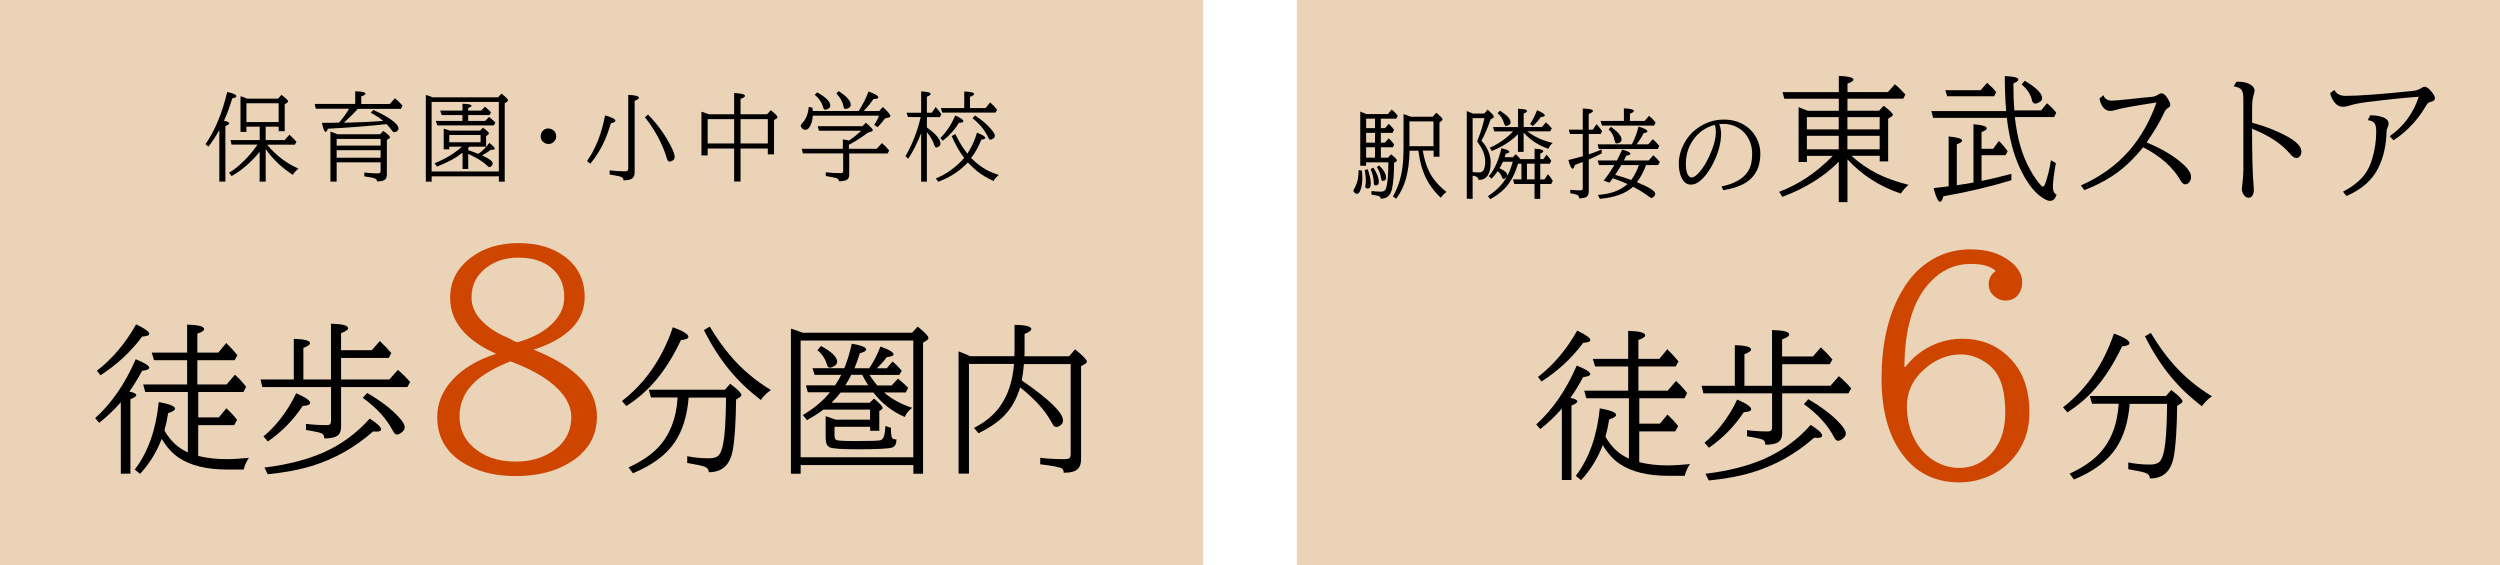 <?xml version="1.0" encoding="UTF-8"?>
<svg id="_レイヤー_2" data-name="レイヤー_2" xmlns="http://www.w3.org/2000/svg" width="471.2" height="106.54" viewBox="0 0 471.2 106.54">
  <defs>
    <style>
      .cls-1 {
        fill: #ead3b7;
      }

      .cls-2 {
        fill: #ce4500;
      }
    </style>
  </defs>
  <g id="_レイヤー_1-2" data-name="レイヤー_1">
    <rect class="cls-1" x="244.43" width="226.77" height="106.54"/>
    <rect class="cls-1" width="226.77" height="106.54"/>
    <g>
      <path d="M42.22,22.76c.65.13.98.29.98.48,0,.16-.24.33-.72.52v10.47h-1.14v-9.72c-.62,1.12-1.31,2.17-2.06,3.13l-.55-.47c1.77-2.54,3.14-5.81,4.09-9.83,1.16.25,1.74.51,1.74.79,0,.17-.26.31-.79.42-.48,1.61-1,3.01-1.56,4.21ZM48.93,23.87h-2.48v.99h-1.12v-6.73c.35.1.78.26,1.28.47h5.78l.66-.72c.83.61,1.25,1.02,1.25,1.22,0,.1-.07.19-.2.27l-.44.28v5.08h-1.14v-.86h-2.45v2.53h3.57l.9-1.01c.47.4.91.84,1.33,1.33l-.29.55h-5.23c1.65,2.01,3.62,3.51,5.91,4.51-.41.3-.76.7-1.07,1.17-2.04-1.3-3.74-2.92-5.11-4.84v6.12h-1.14v-5.63c-1.51,1.9-3.27,3.43-5.29,4.59l-.49-.64c.67-.39,1.35-.88,2.03-1.49,1.33-1.18,2.44-2.44,3.34-3.8h-4.88l-.21-.86h5.51v-2.53ZM46.45,23.01h6.07v-3.55h-6.07v3.55Z"/>
      <path d="M72.87,23.4l-.55.05c-3.13.33-6.64.61-10.52.81-.14.39-.27.59-.41.59-.25,0-.48-.56-.71-1.69.67,0,1.33,0,1.95-.02l1.28-.03c.7-.81,1.33-1.68,1.89-2.61h-6.28l-.22-.91h7.65v-2.38c1.28.02,1.93.17,1.93.45,0,.16-.26.33-.79.52v1.42h5.37l.98-1.08c.48.38.95.84,1.42,1.38l-.29.62h-8.14c-.68.78-1.55,1.64-2.61,2.6h.54c2.14-.05,4.34-.15,6.62-.31l.24-.02c-.62-.53-1.39-1.04-2.33-1.53l.46-.54c1.8.8,3.11,1.56,3.93,2.27.55.47.83.88.83,1.23,0,.18-.08.34-.25.47-.2.16-.38.24-.52.24s-.31-.11-.47-.34c-.3-.41-.63-.8-.99-1.17ZM63.45,30.6v3.63h-1.17v-9.44c.41.14.75.27,1.02.39l.3.13h8.02l.62-.63c.84.58,1.26.98,1.26,1.19,0,.09-.05.17-.16.24l-.42.27v6.44c0,.47-.1.8-.3.99-.27.26-.79.38-1.55.38-.01-.28-.18-.48-.5-.59-.28-.1-.91-.21-1.9-.36v-.72c.92.11,1.77.16,2.53.16.24,0,.39-.05.46-.16.05-.08.08-.22.08-.4v-1.52h-8.29ZM63.45,27.44h8.29v-1.26h-8.29v1.26ZM63.45,29.73h8.29v-1.42h-8.29v1.42Z"/>
      <path d="M81.56,18.34h12.32l.64-.7c.81.64,1.22,1.07,1.22,1.28,0,.11-.06.2-.19.28l-.42.26v14.78h-1.1v-1.01h-12.67v1.01h-1.1v-16.35c.25.07.69.22,1.31.46ZM81.35,19.21v13.11h12.67v-13.11h-12.67ZM87.04,27.65h-2.36v.49h-1.05v-3.9c.1.04.24.08.41.13.17.05.35.11.55.18l.21.07h5.67l.55-.55c.75.51,1.13.87,1.13,1.07,0,.08-.05.16-.15.23l-.38.28v2h-3.14c-.11.11-.19.19-.23.22v.42c.79.28,1.43.52,1.92.71.75-.52,1.43-1.21,2.05-2.07.69.53,1.03.9,1.03,1.09,0,.14-.16.21-.47.21-.07,0-.16,0-.28,0-.39.33-.93.69-1.64,1.07,1.34.58,2.01,1.1,2.01,1.54,0,.14-.07.29-.21.43-.16.16-.29.24-.41.24-.08,0-.19-.06-.32-.19-.85-.83-2.08-1.6-3.68-2.31v2.85h-1.07v-3.07c-1.27,1-2.88,1.87-4.82,2.61l-.45-.63c2-.8,3.67-1.8,5-2.99l.14-.12ZM87.16,22.79v-1.1h-3.9l-.29-.84h4.2v-1.3c1.14.04,1.71.16,1.71.38,0,.13-.21.27-.64.43v.49h2.45l.72-.75c.5.43.88.79,1.14,1.08l-.3.51h-4.01v1.1h3.21l.73-.75c.1.08.18.14.22.18.39.32.72.61.97.89l-.29.53h-10.64l-.3-.84h5.02ZM84.68,26.81h5.9v-1.36h-5.9v1.36Z"/>
      <path d="M103.37,24.22c.26,0,.51.07.75.21.47.29.71.7.71,1.25,0,.38-.13.71-.39.99-.29.32-.65.47-1.08.47-.25,0-.48-.06-.7-.18-.51-.29-.76-.72-.76-1.3,0-.44.17-.81.51-1.1.27-.24.6-.36.97-.36Z"/>
      <path d="M110.64,30.36c1.61-2.28,2.74-5.15,3.41-8.61,1.29.36,1.94.7,1.94,1.01,0,.2-.29.36-.86.47-.85,3.03-2.14,5.57-3.87,7.63l-.63-.51ZM114.91,32.11c.95.12,1.9.18,2.84.18.33,0,.53-.07.6-.22.04-.08.06-.2.06-.36v-13.83c1.34.06,2.01.24,2.01.55,0,.18-.27.37-.8.57v13.46c0,.68-.24,1.12-.72,1.32-.35.14-.82.21-1.39.21,0-.3-.14-.52-.41-.64-.26-.11-.99-.27-2.19-.46v-.77ZM122.15,21.6c1.74,1.78,3.16,3.74,4.27,5.89.5.97.74,1.66.74,2.08,0,.3-.12.52-.35.67-.23.15-.44.22-.62.22-.22,0-.38-.19-.49-.56-.78-2.67-2.16-5.27-4.14-7.8l.58-.51Z"/>
      <path d="M133.38,27.99v1.3h-1.17v-8.24c.51.16.96.32,1.37.49h4.79v-4.01c1.37.07,2.05.25,2.05.55,0,.18-.28.37-.84.56v2.9h5l.69-.77c.85.66,1.27,1.1,1.27,1.32,0,.1-.07.19-.21.28l-.44.25v6.47h-1.17v-1.1h-5.14v6.23h-1.21v-6.23h-4.99ZM133.38,27.04h4.99v-4.58h-4.99v4.58ZM144.72,27.04v-4.58h-5.14v4.58h5.14Z"/>
      <path d="M153.19,21.79c-.05.81-.21,1.46-.49,1.96-.26.48-.56.72-.9.72-.22,0-.43-.1-.64-.31-.16-.15-.24-.31-.24-.46,0-.13.07-.27.22-.42.78-.79,1.2-1.83,1.28-3.13l.72.16c.02.23.04.43.05.61h8.65l.05-.08c.77-1.19,1.37-2.4,1.81-3.61,1.24.47,1.85.84,1.85,1.12,0,.2-.31.31-.94.33-.44.68-1.05,1.43-1.82,2.24h2.92l.68-.75c.95.85,1.42,1.42,1.42,1.68,0,.14-.11.24-.32.3l-.7.18c-.32.48-.78,1.03-1.38,1.64l-.64-.42c.41-.62.71-1.2.9-1.75h-12.49ZM159.99,28.05h5.25l.99-1.08c.54.45.99.92,1.36,1.4l-.29.55h-7.24v3.9c0,.48-.11.81-.33.99-.29.23-.81.35-1.58.35-.02-.28-.19-.48-.52-.59-.28-.1-.94-.22-1.99-.39v-.71c.87.11,1.8.16,2.79.16.25,0,.39-.06.44-.18.04-.07.05-.18.05-.33v-3.21h-7.59l-.22-.86h7.75v-1.78c.54.08.94.15,1.18.22.76-.53,1.52-1.14,2.3-1.85h-7.98l-.25-.86h8.44l.65-.66c.87.75,1.3,1.22,1.3,1.43,0,.11-.09.2-.27.25l-.68.22c-1.19.9-2.37,1.65-3.55,2.27v.75ZM154.01,17.41c1.65.9,2.48,1.73,2.48,2.49,0,.25-.12.44-.36.58-.23.13-.43.2-.58.2-.18,0-.3-.13-.38-.39-.28-1-.82-1.81-1.62-2.41l.46-.47ZM158.07,17.17c1.52.99,2.28,1.85,2.28,2.59,0,.26-.13.45-.39.59-.24.13-.43.19-.58.19-.21,0-.35-.15-.39-.47-.1-.56-.34-1.13-.74-1.71-.19-.27-.39-.51-.62-.73l.44-.47Z"/>
      <path d="M173.52,22.07h-2.38l-.27-.82h2.75v-4.02c1.19.05,1.78.21,1.78.47,0,.16-.23.34-.7.54v3.01h.93l.73-1.08c.44.49.8.95,1.08,1.38l-.29.53h-2.45v1.95c1.71,1.22,2.56,2.23,2.56,3.03,0,.24-.12.44-.35.58-.17.11-.32.16-.44.16-.14,0-.25-.12-.33-.35-.32-.95-.8-1.8-1.44-2.55v9.34h-1.08v-9.15c-.72,1.88-1.54,3.49-2.44,4.83l-.51-.47c1.34-2.38,2.29-4.83,2.86-7.37ZM181.72,29.76c-.86-1.12-1.64-2.49-2.35-4.11l.69-.39c.69,1.44,1.45,2.67,2.27,3.71.81-1.24,1.41-2.56,1.82-3.97,1.04.42,1.57.74,1.57.98,0,.16-.25.28-.76.36-.55,1.36-1.19,2.5-1.92,3.44.9.92,1.84,1.65,2.81,2.19.68.38,1.48.71,2.41,1-.48.39-.82.77-1.01,1.14-1.23-.56-2.28-1.19-3.16-1.91-.52-.42-1.07-.95-1.67-1.58-1.53,1.62-3.4,2.84-5.59,3.64l-.44-.64c.94-.37,1.85-.86,2.71-1.48,1.03-.72,1.9-1.51,2.61-2.36ZM177.23,26.02c1.14-1.11,2.08-2.53,2.82-4.26,1.02.47,1.53.82,1.53,1.07,0,.2-.29.31-.87.34-.71,1.22-1.71,2.34-3.01,3.36l-.47-.51ZM181.74,20.37v-3.12c1.24.04,1.86.19,1.86.47,0,.16-.26.34-.78.54v2.11h2.93l.87-1.07c.47.4.9.86,1.3,1.38l-.28.55h-10.06l-.24-.86h4.41ZM183.77,21.76c1.33.88,2.37,1.77,3.11,2.68.42.5.63.89.63,1.17,0,.19-.09.34-.27.47-.23.17-.42.25-.56.25-.16,0-.29-.12-.4-.38-.65-1.4-1.65-2.63-2.99-3.67l.49-.52Z"/>
    </g>
    <g>
      <path d="M24.35,73.8c.89.17,1.33.39,1.33.66,0,.24-.37.5-1.1.79v14.03h-1.81v-13.46c-1.26,1.44-2.62,2.73-4.07,3.87l-.76-.88c3.08-2.77,5.63-6.47,7.64-11.1,1.69.68,2.54,1.21,2.54,1.6,0,.29-.45.48-1.34.58-.8,1.49-1.6,2.8-2.42,3.93ZM18.26,69.88c2.92-2.26,5.39-5.17,7.4-8.75,1.65.79,2.48,1.38,2.48,1.79,0,.29-.45.46-1.34.51-2.15,2.88-4.77,5.31-7.86,7.3l-.67-.85ZM37.38,85.94c1.63.4,3.4.6,5.31.6,1.19,0,2.6-.08,4.22-.25-.48.73-.81,1.46-.98,2.21h-3.06c-3.88,0-6.93-.74-9.15-2.21-1.25-.84-2.33-2.03-3.24-3.58-.97,2.53-2.34,4.73-4.09,6.61l-.99-.82c2.49-3.25,4-7.49,4.52-12.72,2.05.37,3.07.78,3.07,1.24,0,.29-.43.57-1.3.85-.16,1.04-.39,2.12-.7,3.27,1.14,1.98,2.62,3.35,4.42,4.12v-11.37h-8.03l-.39-1.43h8.28v-4.57h-6.24l-.43-1.43h6.67v-5.28c2.14.06,3.21.34,3.21.85,0,.3-.43.58-1.28.85v3.58h3.94l1.51-1.81c.84.83,1.54,1.59,2.1,2.3l-.52.94h-7.03v4.57h5.51l1.58-1.84c.92.86,1.62,1.62,2.09,2.3l-.49.97h-8.52v4.78h3.88l1.43-1.72c.74.69,1.41,1.41,2.01,2.18l-.55,1h-6.78v5.82Z"/>
      <path d="M62.38,71.52v-10.51c2.16.05,3.24.33,3.24.85,0,.29-.45.6-1.34.93v3.21h5.81l1.49-1.72c.71.64,1.43,1.39,2.18,2.27l-.49.91h-8.98v4.06h9.1l1.6-1.81c.92.8,1.7,1.56,2.31,2.3l-.52.94h-12.49v7.43c0,1.01-.35,1.66-1.06,1.94-.5.21-1.2.31-2.12.31,0-.46-.14-.77-.46-.93-.33-.16-1.04-.33-2.13-.52l-.85-.13v-1.16c1.32.16,2.6.24,3.83.24.44,0,.7-.09.79-.28.07-.13.1-.34.1-.63v-6.27h-12.95l-.34-1.43h6.27v-7.66c2.04.06,3.06.34,3.06.84,0,.27-.42.56-1.25.87v5.95h5.22ZM49.66,82.25c1.05-.86,2.09-1.92,3.1-3.19,1.23-1.56,2.25-3.21,3.06-4.94,1.75.76,2.63,1.36,2.63,1.81,0,.34-.47.53-1.4.58-1.75,2.65-3.94,4.88-6.57,6.7l-.82-.96ZM49.84,88.12c4.37-.54,8.08-1.49,11.15-2.85,3.32-1.47,6.22-3.6,8.69-6.37,1.43.91,2.15,1.58,2.15,2.02,0,.29-.29.43-.87.43-.16,0-.37,0-.64-.03-3.44,3.03-7.3,5.2-11.58,6.51-2.42.74-5.18,1.25-8.28,1.55l-.61-1.25ZM69.21,74.06c2.55,1.49,4.53,3,5.94,4.54.76.82,1.13,1.46,1.13,1.93,0,.36-.2.69-.61,1-.34.25-.62.37-.85.37-.27,0-.52-.22-.75-.66-1.2-2.32-3.1-4.4-5.69-6.25l.82-.93Z"/>
      <path class="cls-2" d="M93.54,66.69c-5.8-2.58-8.7-6.11-8.7-10.58,0-3.03,1.29-5.53,3.87-7.52,2.4-1.84,5.4-2.77,9-2.77s6.51.86,8.78,2.58c2.47,1.86,3.71,4.4,3.71,7.6,0,4.5-3.21,7.8-9.62,9.91,7.95,3.15,11.93,7.35,11.93,12.6,0,3.81-1.81,6.77-5.43,8.86-2.69,1.58-5.98,2.36-9.89,2.36-3.47,0-6.47-.66-9-1.99-3.85-2.02-5.78-5.07-5.78-9.13,0-2.54.93-4.85,2.79-6.93,1.97-2.18,4.75-3.85,8.33-5ZM96.18,68.11c-3.01,1.22-5.25,2.53-6.72,3.92-1.9,1.79-2.85,3.94-2.85,6.45,0,2.33.84,4.24,2.52,5.75,2.04,1.84,4.73,2.77,8.06,2.77,2.58,0,4.81-.59,6.69-1.77,2.53-1.59,3.79-3.8,3.79-6.61,0-2.4-1.4-4.66-4.19-6.77-1.45-1.09-3.24-2.09-5.37-2.98-1.24-.52-1.88-.77-1.93-.75ZM97.6,64.49c2.49-.73,4.45-1.71,5.88-2.93,1.92-1.61,2.87-3.47,2.87-5.56,0-2.4-.85-4.27-2.55-5.61-1.54-1.22-3.58-1.83-6.12-1.83-2.11,0-3.93.5-5.45,1.5-2.24,1.45-3.36,3.45-3.36,5.99,0,1.58.6,3,1.8,4.27,1.24,1.33,2.79,2.38,4.65,3.17.47.2.76.33.89.4.66.43,1.13.63,1.4.59Z"/>
      <path d="M117.22,75.59c4.42-3.42,7.62-8.06,9.6-13.91,1.95.71,2.93,1.31,2.93,1.81,0,.32-.47.52-1.4.61-1.53,3.23-3.26,5.94-5.19,8.1-1.47,1.65-3.17,3.09-5.1,4.33l-.82-.94ZM129.8,74.91c-.28,3.45-1.15,6.27-2.63,8.45-1.62,2.4-4.25,4.34-7.88,5.84l-.82-1.1c2.31-1.07,4.11-2.27,5.4-3.58,2.32-2.36,3.6-5.56,3.85-9.6h-5.03l-.4-1.46h14.33l1.01-1.13c1.41,1.07,2.12,1.78,2.12,2.12,0,.14-.09.27-.28.39l-.73.46c-.05,4.38-.26,7.58-.64,9.6-.51,2.75-2,4.11-4.49,4.1-.03-.52-.33-.88-.9-1.07-.44-.16-1.5-.38-3.18-.67v-1.28c1.3.27,2.67.4,4.1.4.87,0,1.48-.19,1.84-.58.35-.37.63-1.11.85-2.24.28-1.47.45-3.96.51-7.46v-1.16s-7.03,0-7.03,0ZM133.78,61.57c1.33,2.2,2.66,4.06,3.97,5.58,2.11,2.47,4.63,4.59,7.55,6.36-.7.47-1.33,1.09-1.9,1.87-2.25-1.7-4.21-3.57-5.88-5.6-1.77-2.14-3.39-4.66-4.85-7.57l1.1-.64Z"/>
      <path d="M151.26,62.72h20.64l1.06-1.16c1.35,1.07,2.03,1.79,2.03,2.13,0,.18-.1.33-.31.46l-.7.43v24.71h-1.83v-1.63h-21.24v1.63h-1.84v-27.34c.55.14,1.28.39,2.19.76ZM150.9,64.18v22h21.24v-22h-21.24ZM157.29,80.39v1.72c0,.46.13.74.39.84.33.12,1.53.18,3.61.18,2.82,0,4.38-.05,4.69-.16.33-.12.56-.43.69-.93.1-.39.17-.98.22-1.76l1.03.36c0,1.07.08,1.72.24,1.93.12.17.39.25.81.25,0,.84-.27,1.34-.79,1.52-.63.23-2.84.34-6.64.34-2.92,0-4.64-.12-5.16-.37-.51-.25-.76-.82-.76-1.72v-4.15c.19.06.61.2,1.25.43l.21.07.45.16h6.46v-1.9h-8.81c-.83.65-1.87,1.31-3.09,1.99l-.76-.97c2.13-1.27,3.83-2.7,5.1-4.28h-4.18l-.34-1.31h5.49c.47-.71.85-1.37,1.15-1.98h-5.01l-.4-1.25h6c.56-1.37,1.02-2.91,1.4-4.61,1.81.3,2.72.66,2.72,1.09,0,.26-.4.49-1.19.69-.37,1.16-.71,2.11-1.02,2.84h2.78c.86-1.27,1.56-2.64,2.12-4.09,1.64.58,2.46,1.06,2.46,1.45,0,.27-.42.45-1.27.54-.43.61-1.05,1.31-1.87,2.1h1.87l1.1-1.28c.62.53,1.19,1.11,1.72,1.75l-.46.79h-5.61c.48.75.96,1.41,1.45,1.98h2.7l1.22-1.28c.62.49,1.25,1.06,1.9,1.72l-.43.88h-4.1c1.4,1.23,3.17,2.2,5.3,2.9-.63.44-1.09,1.01-1.4,1.72-2.33-.99-4.3-2.53-5.91-4.61h-6.18c-.41.55-.98,1.19-1.7,1.93h7.18l.82-.79c1.07.9,1.61,1.49,1.61,1.78,0,.1-.05.19-.16.27l-.46.3v3.73h-1.72v-.76h-6.69ZM154.75,65.22c2.03,1.09,3.04,2.08,3.04,2.96,0,.35-.2.63-.6.85-.32.18-.58.27-.79.27-.26,0-.44-.2-.55-.61-.31-1.06-.9-1.96-1.78-2.69l.67-.78ZM162.51,70.64h-2.06c-.4.78-.77,1.44-1.12,1.98h4.31c-.46-.72-.84-1.38-1.13-1.98Z"/>
      <path d="M192.6,71.71c5.17,3.56,7.76,6.08,7.76,7.55,0,.36-.15.65-.45.88-.28.22-.54.33-.79.33s-.44-.11-.6-.33c-.05-.08-.2-.34-.46-.79-1.15-2.07-3.08-4.18-5.78-6.34-.65,2.17-1.66,3.96-3.04,5.37-1.13,1.16-2.74,2.26-4.81,3.28l-.85-1.01c2.08-1.06,3.68-2.37,4.81-3.93,1.57-2.15,2.48-4.85,2.73-8.12h-8.49v20.67h-1.96v-23.04c.61.22,1.18.45,1.73.7l.46.21h8.33c.02-.52.03-1,.03-1.43v-4.49c2.11.04,3.16.31,3.16.81,0,.27-.42.57-1.27.9v2.76c0,.52,0,1.01-.03,1.46h8.43l1.12-1.31c1.48,1.19,2.22,1.96,2.22,2.3,0,.16-.1.3-.3.42l-.79.46v17.55c0,1.27-.52,2.05-1.55,2.33-.52.14-1.09.21-1.72.21,0-.39-.12-.66-.36-.81-.4-.26-1.76-.52-4.07-.79v-1.22c1.37.17,2.88.25,4.52.25.55,0,.89-.07,1.03-.22.13-.15.19-.39.19-.73v-16.97h-8.81c-.1,1.2-.24,2.24-.42,3.1Z"/>
    </g>
    <g>
      <path d="M256.06,32.05l.63.11c.06.49.09.92.09,1.29,0,1.02-.12,1.82-.38,2.43-.18.44-.41.65-.66.65-.13,0-.27-.07-.43-.2-.15-.12-.22-.25-.22-.38,0-.08.04-.18.12-.31.39-.67.65-1.38.76-2.13.06-.39.09-.87.1-1.46ZM257.58,21.5h4l.73-.86c.48.41.86.8,1.14,1.17l-.29.56h-2.9v1.78h.79l.7-.81c.05.06.23.24.52.53.14.14.3.35.48.61l-.29.56h-2.2v1.85h.77l.72-.82c.43.42.77.8,1.03,1.16l-.24.53h-2.27v1.96h1.33l.59-.64c.73.58,1.1.96,1.1,1.15,0,.09-.06.17-.17.24l-.37.23c0,2.15-.13,3.78-.39,4.9-.22.98-.68,1.57-1.39,1.75-.08.02-.15.04-.2.05-.1.04-.27.05-.54.05,0-.24-.13-.41-.38-.5-.21-.08-.66-.17-1.36-.27v-.68c.58.08,1.17.12,1.78.12.48,0,.78-.17.92-.5.32-.79.49-2.47.49-5.02h-4.2v.63h-1.1v-10.2c.33.13.67.27,1,.4l.18.07ZM257.79,31.9c.39,1.12.58,2.01.58,2.67s-.18.95-.53.95-.52-.11-.52-.32c0-.05,0-.12.03-.22.05-.3.08-.63.08-.98,0-.51-.07-1.16-.21-1.95l.57-.14ZM257.49,22.37v1.78h1.67v-1.78h-1.67ZM257.49,25.04v1.85h1.67v-1.85h-1.67ZM257.49,27.76v1.96h1.67v-1.96h-1.67ZM258.86,31.59c.68,1.08,1.02,1.97,1.02,2.66,0,.47-.2.7-.59.7-.24,0-.36-.15-.36-.45,0-.85-.2-1.73-.59-2.64l.52-.27ZM259.95,31.19c.87.85,1.3,1.62,1.3,2.29,0,.41-.21.62-.64.62-.16,0-.25-.14-.29-.42-.09-.78-.36-1.52-.81-2.2l.44-.29ZM268.17,28.41c.25,1.47.63,2.75,1.15,3.83.69,1.44,1.8,2.75,3.31,3.94-.4.29-.76.65-1.08,1.08-1.71-1.59-2.89-3.47-3.55-5.66-.28-.91-.5-1.98-.66-3.2h-1.67v.18c-.04,1.93-.27,3.62-.67,5.07-.39,1.41-1.01,2.68-1.84,3.81l-.62-.44c.95-1.65,1.55-3.52,1.81-5.61.13-1.03.19-2.19.19-3.49v-6.41c.35.1.8.27,1.35.49h4.16l.65-.75c.8.65,1.2,1.06,1.2,1.25,0,.1-.06.19-.17.27l-.42.31v6.46h-1.1v-1.15h-2.01ZM265.65,27.55h4.53v-4.67h-4.53v4.67Z"/>
      <path d="M277.56,33.1v4.37h-1.1v-16.54c.23.09.61.25,1.14.47h2.17l.62-.73c.78.68,1.17,1.12,1.17,1.33,0,.11-.07.2-.2.27l-.42.24c-.52,1.54-1.09,2.88-1.71,4.01.38.43.66.8.84,1.1.59.95.89,1.95.89,3.01,0,2.19-.76,3.29-2.29,3.29-.02-.3-.16-.51-.41-.63-.14-.06-.37-.12-.69-.19ZM277.56,32.43c.37.05.77.07,1.19.07.48,0,.8-.19.94-.56.16-.42.24-.92.24-1.51,0-1.19-.51-2.44-1.53-3.77l.13-.33c.56-1.39.98-2.74,1.25-4.06h-2.22v10.16ZM283.6,29.63h1.55l.53-.56c.44.41.74.72.89.93h2.67v-1.98c1.09.07,1.64.23,1.64.48,0,.14-.19.29-.57.45v1.05h.59l.6-.84c.38.42.67.8.88,1.15l-.27.55h-1.8v2.96h.79l.66-.99c.33.36.64.78.91,1.27l-.3.58h-2.07v2.8h-1.07v-2.8h-3.81l-.25-.86h1.59v-2.96h-.64c-.43,1.46-.99,2.67-1.67,3.64-.85,1.2-2.04,2.21-3.56,3.04l-.45-.57c1.23-.79,2.22-1.69,2.96-2.7.76-1.04,1.34-2.3,1.72-3.78h-1.85c-.19.42-.4.83-.64,1.23.97.42,1.46.85,1.46,1.29,0,.17-.08.33-.23.47-.17.17-.33.25-.46.25-.14,0-.26-.13-.34-.39-.13-.41-.39-.77-.78-1.08-.38.55-.76,1.02-1.15,1.42l-.51-.49c1.08-1.24,1.86-2.99,2.35-5.24,1.01.2,1.51.43,1.51.67,0,.14-.22.26-.67.35-.07.26-.14.48-.21.66ZM285.22,24.77h-3.58l-.23-.82h4.71v-3.45c1.13.03,1.7.17,1.7.42,0,.16-.21.32-.64.49v2.53h3.43l.77-.88c.41.35.78.73,1.1,1.14l-.3.56h-4.31c1.36,1.04,2.95,1.77,4.78,2.18-.35.3-.62.67-.81,1.1-1.88-.64-3.43-1.66-4.67-3.05v3.64h-1.07v-3.34c-1.31,1.34-2.96,2.39-4.93,3.16l-.39-.61c1.61-.68,3.09-1.71,4.42-3.08ZM282.71,20.86c1.34.84,2.01,1.56,2.01,2.17,0,.24-.12.42-.37.56-.2.1-.36.15-.47.15-.16,0-.29-.15-.38-.46-.23-.8-.64-1.45-1.23-1.96l.44-.46ZM289.24,30.85h-1.44v2.96h1.44v-2.96ZM288.39,23.37c.45-.65.89-1.51,1.31-2.59.97.39,1.46.72,1.46.98,0,.17-.24.26-.72.28-.42.6-.93,1.17-1.52,1.72l-.52-.38Z"/>
      <path d="M299.45,25.28v3.82c.83-.28,1.65-.59,2.44-.94v.75c-.82.43-1.64.82-2.44,1.16v6.03c0,.63-.26,1.02-.78,1.16-.32.09-.66.13-1.02.13,0-.35-.16-.58-.46-.7-.19-.07-.6-.16-1.23-.28v-.64c.69.07,1.33.11,1.92.11.22,0,.36-.06.4-.17.02-.05.04-.13.04-.23v-4.95c-.63.25-1.13.43-1.5.56-.12.48-.25.72-.4.72-.25,0-.52-.55-.81-1.65.83-.2,1.73-.44,2.71-.72v-4.18h-2.4l-.24-.82h2.64v-3.98c1.29.03,1.93.18,1.93.44,0,.17-.27.36-.81.58v2.96h.77l.72-1.05c.39.44.74.88,1.05,1.34l-.29.53h-2.24ZM307.57,27.2c.03-.07.07-.14.11-.21.51-1.01.89-2.06,1.15-3.14,1.12.35,1.68.65,1.68.9,0,.16-.24.28-.72.35-.32.66-.76,1.36-1.33,2.11h2.2l.87-.98c.43.38.84.81,1.23,1.27l-.3.58h-11.11l-.24-.88h6.46ZM308.5,34.33c1.17.48,2.01.88,2.53,1.2.63.38.95.71.95,1,0,.19-.1.38-.31.58-.14.13-.27.2-.39.2-.11,0-.39-.17-.86-.52-.8-.58-1.67-1.11-2.61-1.6-1.39,1.28-3.47,2.04-6.26,2.28l-.39-.73c2.42-.16,4.28-.85,5.6-2.06l-.19-.08c-.81-.36-1.67-.7-2.58-1.01-.1.13-.3.41-.63.84l-1.1-.38c.72-.9,1.38-1.88,2.01-2.94h-2.88l-.26-.86h3.63c.39-.75.71-1.43.98-2.05,1.04.26,1.56.52,1.56.78,0,.17-.26.29-.79.36-.15.33-.3.64-.44.91h4.67l.88-.99c.53.47.93.9,1.23,1.27l-.33.58h-2.27c-.45,1.24-1.02,2.32-1.72,3.22ZM306.07,22.8v-2.38c1.26.06,1.89.23,1.89.5,0,.15-.25.32-.75.52v1.36h2.77l.84-.98c.44.36.85.79,1.24,1.27l-.3.58h-9.81l-.28-.88h4.41ZM303.65,23.91c1.33.96,1.99,1.76,1.99,2.4,0,.27-.13.46-.39.58-.22.1-.4.14-.54.14-.2,0-.33-.17-.38-.5-.14-.87-.52-1.58-1.14-2.15l.46-.47ZM307.45,33.93c.59-.79,1.07-1.73,1.45-2.82h-3.31c-.4.67-.79,1.29-1.17,1.85l.23.06c1,.29,1.9.57,2.68.86l.12.04Z"/>
      <path d="M324.45,35.14c1.71-.33,3.06-.92,4.05-1.76.81-.69,1.33-1.53,1.56-2.52.12-.53.19-1.14.19-1.83,0-1.28-.34-2.42-1.01-3.43-.45-.66-1.03-1.19-1.75-1.58-.81-.45-1.72-.67-2.73-.67-.26,0-.5.02-.72.05.23.57.35,1.16.35,1.79,0,1.68-.46,3.46-1.37,5.34-.82,1.69-1.75,2.93-2.79,3.71-.49.37-1,.56-1.53.56-.74,0-1.32-.41-1.73-1.24-.37-.74-.55-1.65-.55-2.72,0-1.27.34-2.55,1.03-3.84.57-1.08,1.33-1.98,2.28-2.69,1.58-1.18,3.3-1.77,5.14-1.77s3.33.5,4.58,1.5c.55.44,1.01.97,1.39,1.59.63,1.04.95,2.16.95,3.37,0,2.36-.85,4.13-2.54,5.29-1.07.73-2.55,1.25-4.44,1.56l-.33-.7ZM323.21,23.54c-1.4.35-2.58,1.06-3.52,2.12-1.3,1.46-1.94,3.21-1.94,5.25,0,.82.1,1.46.31,1.9.21.43.47.64.8.64.38,0,.88-.35,1.49-1.05.64-.73,1.25-1.74,1.84-3.01.81-1.77,1.22-3.28,1.22-4.55,0-.44-.07-.87-.2-1.31Z"/>
      <path d="M348.97,29.38c1.5,1.37,3.17,2.51,4.99,3.42,1.61.79,3.54,1.48,5.77,2.04-.48.38-.97.93-1.47,1.64-3.97-1.33-7.32-3.48-10.05-6.44v8.06h-1.64v-7.62c-2.75,2.79-6.29,5-10.63,6.62l-.61-.94c3.72-1.41,7.09-3.67,10.1-6.78h-4.86v1.15h-1.57v-10.32l.13.04.51.2c.58.23.94.38,1.07.43h5.87v-2.27h-10.27l-.34-1.25h10.61v-3.06c1.84.08,2.76.32,2.76.71,0,.23-.37.48-1.12.75v1.59h7.62l1.3-1.47c.63.5,1.29,1.15,1.98,1.93l-.39.79h-10.52v2.27h5.95l.87-.93c1.15.87,1.73,1.43,1.73,1.69,0,.13-.08.24-.24.34l-.64.4v8.05h-1.59v-1.05h-5.32ZM346.56,24.39v-2.31h-6v2.31h6ZM346.56,28.15v-2.56h-6v2.56h6ZM354.28,24.39v-2.31h-6.08v2.31h6.08ZM354.28,28.15v-2.56h-6.08v2.56h6.08Z"/>
      <path d="M378.25,22.21h-13.89l-.34-1.28h14.1c-.16-1.98-.25-4.18-.26-6.59,1.71.06,2.56.28,2.56.66,0,.23-.31.47-.94.73,0,2.09.07,3.78.18,5.08h5.06l1.1-1.35c.59.48,1.17,1.07,1.74,1.77l-.39.84h-7.41c.42,3.94,1.37,7.24,2.86,9.89.64,1.15,1.28,2.1,1.92,2.83.22.26.39.39.53.39.15,0,.31-.26.49-.78.43-1.27.77-2.67,1-4.2l.93.54c-.37,2.06-.55,3.52-.55,4.36,0,.55.08.95.23,1.2.08.14.23.26.45.36-.22.8-.63,1.2-1.23,1.2-.49,0-1.15-.33-1.98-.99-1.35-1.06-2.6-2.82-3.74-5.28-1.18-2.53-1.99-5.66-2.42-9.39ZM371.96,34.4v-10.98c1.67.13,2.51.39,2.51.78,0,.22-.33.45-.99.69v3.16h2.18l1.1-1.49c.68.67,1.22,1.33,1.64,1.98l-.41.71h-4.51v4.85c1.81-.37,3.69-.81,5.62-1.33v1.2c-3.97,1.22-8.24,2.23-12.81,3.02-.18.69-.39,1.04-.61,1.04-.38,0-.79-.86-1.25-2.57,1.53-.18,2.48-.29,2.85-.34v-9.4c1.7.16,2.54.42,2.54.79,0,.21-.33.44-1,.7v7.7c1-.14,2.06-.31,3.16-.51ZM373.31,17l1.22-1.39c.68.58,1.25,1.16,1.72,1.75l-.41.79h-8.83l-.36-1.15h6.67ZM381.64,15.22c2.17,1.31,3.26,2.39,3.26,3.25,0,.33-.16.58-.49.77-.33.19-.61.29-.83.29-.3,0-.51-.23-.61-.68-.23-1.05-.88-2.04-1.94-2.95l.61-.68Z"/>
      <path d="M396.43,17.94c.28.69.81,1.03,1.59,1.03.46,0,1.65-.1,3.56-.31,2.15-.23,3.47-.37,3.96-.4.42-.03.8-.16,1.14-.38.31-.19.56-.29.74-.29.42,0,.86.43,1.33,1.28.21.38.31.68.31.9s-.14.41-.41.56c-.32.18-.6.54-.84,1.08-.7,1.55-1.78,3.36-3.22,5.44,3.09,1.26,5.51,2.75,7.26,4.45.74.74,1.12,1.42,1.12,2.04,0,.38-.1.7-.31.97-.22.28-.47.43-.76.43-.34,0-.66-.26-.95-.78-1.39-2.44-3.72-4.51-7.01-6.21-1.86,2.32-3.82,4.13-5.85,5.45-1.6,1.04-3.34,1.91-5.24,2.63l-.64-.88c3.68-1.63,6.71-3.82,9.11-6.57,2.12-2.43,3.84-5.45,5.14-9.06l-.44.06c-3.98.61-6.34,1.04-7.08,1.3-.46.15-.86.23-1.2.23-.56,0-1.02-.25-1.39-.74-.31-.42-.52-.95-.64-1.59l.74-.65Z"/>
      <path d="M421.53,15.41c.17,0,.29-.01.38-.01.95,0,1.73.2,2.32.59.48.32.71.69.71,1.1,0,.18-.05.43-.15.73-.21.61-.31,1.43-.31,2.44v2.87c2.37.63,4.54,1.47,6.51,2.53,1.86,1,2.78,1.98,2.78,2.92,0,.34-.1.63-.29.86-.19.23-.4.34-.63.34-.38,0-.75-.23-1.13-.68-1.59-1.93-4-3.54-7.25-4.83,0,4.9.09,8.43.28,10.61.04.38.06.66.06.84,0,.5-.1.9-.31,1.19-.17.24-.39.36-.68.36-.36,0-.66-.19-.92-.56-.24-.35-.36-.72-.36-1.1,0-.1.02-.28.05-.53.02-.08.03-.2.05-.36.13-1.19.19-2.06.19-2.61v-13.3c0-.82-.08-1.38-.24-1.68-.24-.47-.77-.75-1.58-.84l.51-.89Z"/>
      <path d="M440,16.94c.33.75,1.03,1.13,2.11,1.13,2.44,0,6.65-.31,12.62-.93.68-.07,1.25-.26,1.71-.58.2-.14.38-.21.53-.21.42,0,.91.37,1.47,1.12.33.42.49.77.49,1.05,0,.32-.21.53-.64.63-.34.08-.6.2-.78.39-.05.05-.18.25-.39.61-1.49,2.53-3.48,4.63-5.98,6.29l-.74-.76c2.62-1.83,4.46-4.31,5.49-7.45-2.53.18-5.86.52-9.99,1.04-1.25.16-2.31.38-3.17.66-.38.13-.76.19-1.12.19-.65,0-1.2-.29-1.65-.88-.35-.46-.61-1.02-.78-1.69l.83-.61ZM441.62,36.12c2.05-1.07,3.51-2.31,4.4-3.71.43-.67.79-1.5,1.09-2.48.51-1.65.76-3.39.76-5.2,0-.73-.11-1.24-.34-1.53-.23-.3-.65-.48-1.25-.55l.46-.92c1.21,0,2.14.19,2.78.55.46.25.69.59.69,1.02,0,.2-.06.44-.19.71-.13.28-.19.52-.2.74-.05,2.52-.54,4.77-1.47,6.73-1.12,2.38-3.15,4.2-6.1,5.47l-.64-.83Z"/>
    </g>
    <g>
      <path d="M295.96,74.99c.89.17,1.33.39,1.33.66,0,.24-.37.5-1.1.79v14.03h-1.81v-13.46c-1.26,1.44-2.62,2.73-4.07,3.87l-.76-.88c3.08-2.77,5.63-6.47,7.64-11.1,1.69.68,2.54,1.21,2.54,1.6,0,.29-.45.48-1.34.58-.8,1.49-1.6,2.8-2.42,3.93ZM289.87,71.06c2.92-2.26,5.39-5.17,7.4-8.75,1.65.79,2.48,1.38,2.48,1.79,0,.29-.45.46-1.34.51-2.15,2.88-4.77,5.31-7.86,7.3l-.67-.85ZM308.99,87.12c1.63.4,3.4.6,5.31.6,1.19,0,2.6-.08,4.22-.25-.48.73-.81,1.46-.98,2.21h-3.06c-3.88,0-6.93-.74-9.15-2.21-1.25-.84-2.33-2.03-3.24-3.58-.97,2.53-2.34,4.73-4.09,6.61l-.99-.82c2.49-3.25,4-7.49,4.52-12.72,2.05.37,3.07.78,3.07,1.24,0,.29-.43.57-1.3.85-.16,1.04-.39,2.12-.7,3.27,1.14,1.98,2.62,3.35,4.42,4.12v-11.37h-8.03l-.39-1.43h8.28v-4.57h-6.24l-.43-1.43h6.67v-5.28c2.14.06,3.21.34,3.21.85,0,.3-.43.58-1.28.85v3.58h3.94l1.51-1.81c.84.83,1.54,1.59,2.1,2.3l-.52.94h-7.03v4.57h5.51l1.58-1.84c.92.86,1.62,1.62,2.09,2.3l-.49.97h-8.52v4.78h3.88l1.43-1.72c.74.69,1.41,1.41,2.01,2.18l-.55,1h-6.78v5.82Z"/>
      <path d="M333.99,72.71v-10.51c2.16.05,3.24.33,3.24.85,0,.29-.45.6-1.34.93v3.21h5.81l1.49-1.72c.71.64,1.43,1.39,2.18,2.27l-.49.91h-8.98v4.06h9.1l1.6-1.81c.92.8,1.7,1.56,2.31,2.3l-.52.94h-12.49v7.43c0,1.01-.35,1.66-1.06,1.94-.5.21-1.2.31-2.12.31,0-.46-.14-.77-.46-.93-.33-.16-1.04-.33-2.13-.52l-.85-.13v-1.16c1.32.16,2.6.24,3.83.24.44,0,.7-.09.79-.28.07-.13.1-.34.1-.63v-6.27h-12.95l-.34-1.43h6.27v-7.66c2.04.06,3.06.34,3.06.84,0,.27-.42.56-1.25.87v5.95h5.22ZM321.27,83.44c1.05-.86,2.09-1.92,3.1-3.19,1.23-1.56,2.25-3.21,3.06-4.94,1.75.76,2.63,1.36,2.63,1.81,0,.34-.47.53-1.4.58-1.75,2.65-3.94,4.88-6.57,6.7l-.82-.96ZM321.45,89.3c4.37-.54,8.08-1.49,11.15-2.85,3.32-1.47,6.22-3.6,8.69-6.37,1.43.91,2.15,1.58,2.15,2.02,0,.29-.29.43-.87.43-.16,0-.37,0-.64-.03-3.44,3.03-7.3,5.2-11.58,6.51-2.42.74-5.18,1.25-8.28,1.55l-.61-1.25ZM340.83,75.24c2.55,1.49,4.53,3,5.94,4.54.76.82,1.13,1.46,1.13,1.93,0,.36-.2.69-.61,1-.34.25-.62.37-.85.37-.27,0-.52-.22-.75-.66-1.2-2.32-3.1-4.4-5.69-6.25l.82-.93Z"/>
      <path class="cls-2" d="M359.14,69.14c.97-1.25,2.06-2.27,3.28-3.06,2.29-1.49,4.76-2.23,7.41-2.23,3.94,0,7.15,1.45,9.62,4.35,2.04,2.42,3.06,5.59,3.06,9.51,0,2.96-.79,5.54-2.36,7.76-1.34,1.86-3.08,3.28-5.21,4.24-1.79.81-3.68,1.21-5.67,1.21-5.14,0-9.04-2.27-11.71-6.8-1.95-3.31-2.93-7.56-2.93-12.73,0-6.41,1.2-11.78,3.6-16.12,1.02-1.83,2.18-3.34,3.49-4.54,2.76-2.49,5.99-3.73,9.7-3.73,3.01,0,5.46.73,7.36,2.18,1.58,1.2,2.36,2.53,2.36,4,0,.9-.22,1.65-.67,2.26-.59.81-1.42,1.21-2.47,1.21-.63,0-1.21-.18-1.75-.54-.95-.63-1.42-1.47-1.42-2.53s.44-1.91,1.32-2.5c-.91-.9-2.48-1.34-4.7-1.34-2.99,0-5.58,1.18-7.76,3.55-3.12,3.38-4.7,8.67-4.75,15.85h.21ZM369.59,66.8c-2.6,0-4.99,1.01-7.17,3.04-2.01,1.88-3.01,4.13-3.01,6.74,0,2.29.49,4.39,1.48,6.29.93,1.77,2.21,3.13,3.84,4.08,1.41.82,2.94,1.24,4.57,1.24,1.84,0,3.49-.57,4.94-1.72,2.47-1.92,3.71-4.84,3.71-8.76,0-3.6-.68-6.23-2.04-7.9-.66-.81-1.51-1.49-2.55-2.04-1.24-.64-2.49-.97-3.76-.97Z"/>
      <path d="M388.83,76.78c4.42-3.42,7.62-8.06,9.6-13.91,1.95.71,2.93,1.31,2.93,1.81,0,.32-.47.52-1.4.61-1.53,3.23-3.26,5.94-5.19,8.1-1.47,1.65-3.17,3.09-5.1,4.33l-.82-.94ZM401.41,76.09c-.28,3.45-1.15,6.27-2.63,8.45-1.62,2.4-4.25,4.34-7.88,5.84l-.82-1.1c2.31-1.07,4.11-2.27,5.4-3.58,2.32-2.36,3.6-5.56,3.85-9.6h-5.03l-.4-1.46h14.33l1.01-1.13c1.41,1.07,2.12,1.78,2.12,2.12,0,.14-.09.27-.28.39l-.73.46c-.05,4.38-.26,7.58-.64,9.6-.51,2.75-2,4.11-4.49,4.1-.03-.52-.33-.88-.9-1.07-.44-.16-1.5-.38-3.18-.67v-1.28c1.3.27,2.67.4,4.1.4.87,0,1.48-.19,1.84-.58.35-.37.63-1.11.85-2.24.28-1.47.45-3.96.51-7.46v-1.16s-7.03,0-7.03,0ZM405.39,62.75c1.33,2.2,2.66,4.06,3.97,5.58,2.11,2.47,4.63,4.59,7.55,6.36-.7.47-1.33,1.09-1.9,1.87-2.25-1.7-4.21-3.57-5.88-5.6-1.77-2.14-3.39-4.66-4.85-7.57l1.1-.64Z"/>
    </g>
  </g>
</svg>